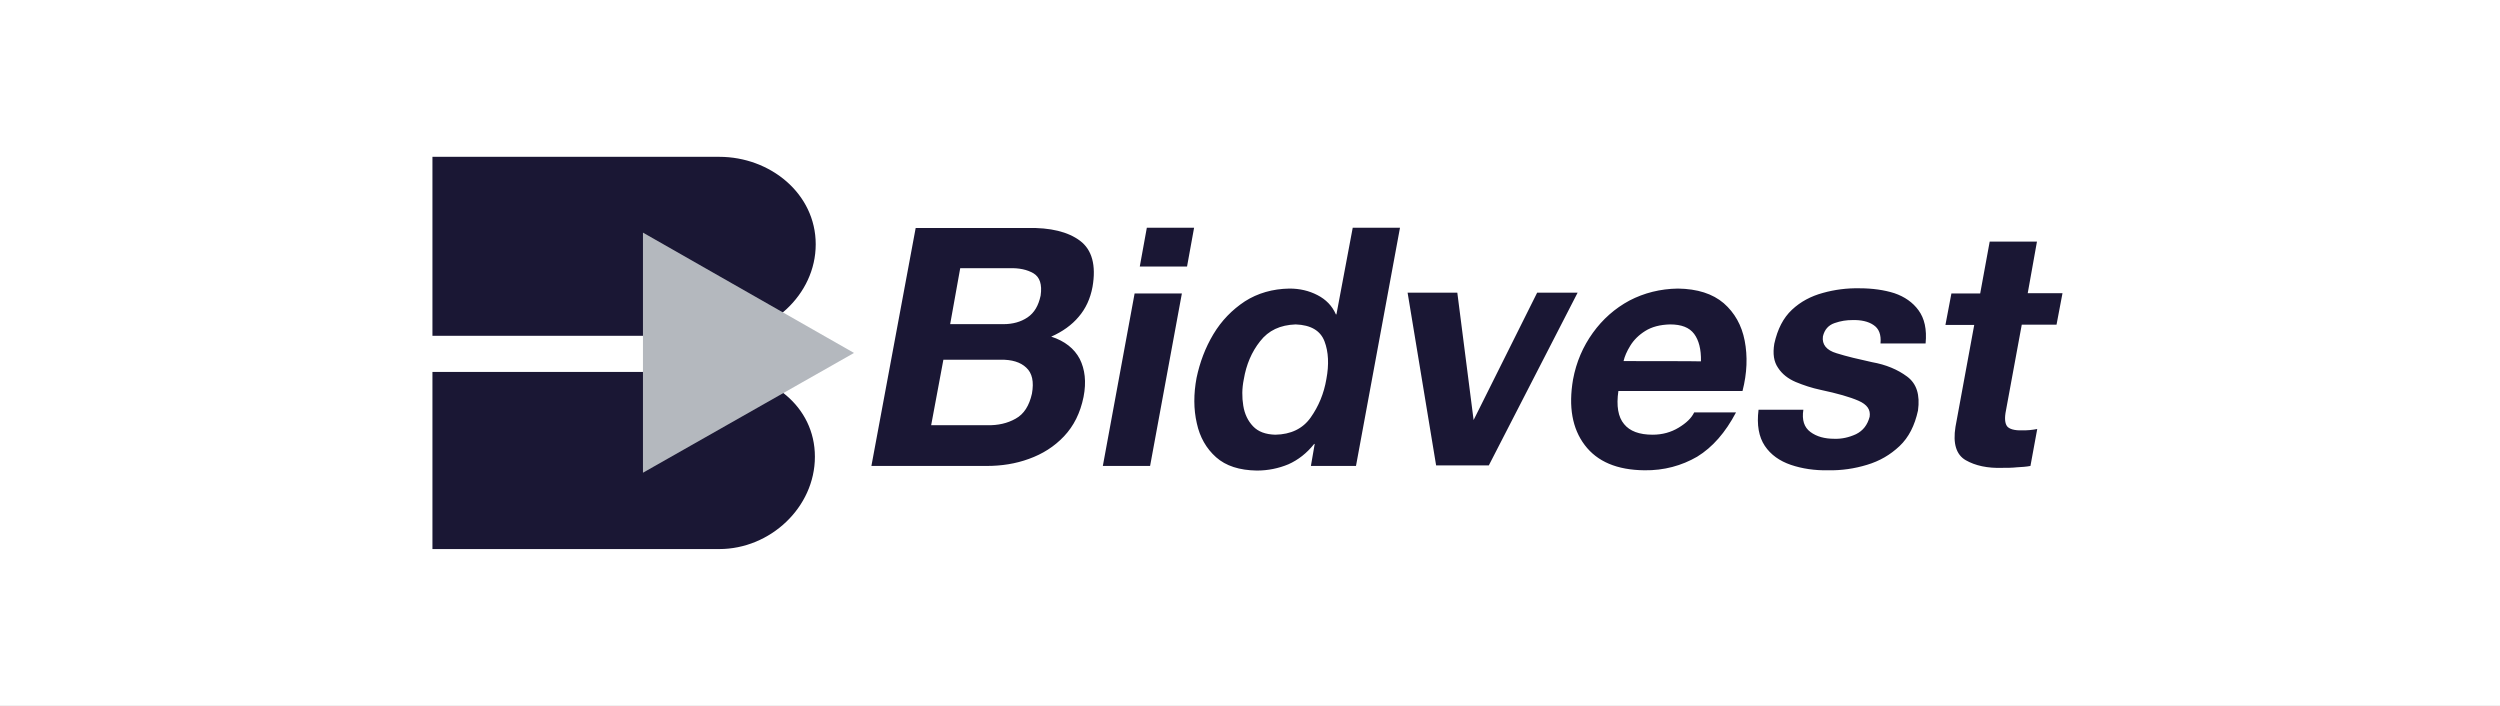 <svg xmlns="http://www.w3.org/2000/svg" width="340" height="96" viewBox="0 0 340 96" fill="none"><rect x="0" y="0" width="340" height="96" fill="#808080" stroke="none"/><g clip-path="url(#clip0_540_20481)"><path d="M340 0H0V96H340V0Z" fill="white"></path><path d="M128.3 48.924H136.058C137.609 48.887 138.791 49.256 139.567 49.995C140.38 50.734 140.638 51.916 140.343 53.541C139.973 55.167 139.272 56.312 138.126 56.94C137.018 57.568 135.725 57.864 134.284 57.827H126.638L128.3 48.924ZM118.51 63.368H134.211C136.205 63.368 138.126 63.072 139.937 62.407C141.784 61.742 143.372 60.745 144.702 59.341C146.032 57.937 146.919 56.164 147.362 53.985C147.768 51.916 147.547 50.217 146.845 48.813C146.106 47.409 144.813 46.375 142.966 45.783C144.48 45.119 145.773 44.195 146.697 43.087C147.657 41.979 148.285 40.612 148.581 39.023C149.098 36.068 148.507 33.962 146.882 32.743C145.256 31.524 142.855 30.933 139.715 31.007H124.532L118.51 63.368ZM130.59 36.474H137.277C138.607 36.437 139.678 36.659 140.565 37.176C141.414 37.693 141.747 38.691 141.525 40.205C141.229 41.572 140.675 42.533 139.752 43.161C138.828 43.789 137.72 44.084 136.464 44.084H129.223L130.59 36.474ZM149.985 63.368H156.413L160.735 39.91H154.307L149.985 63.368ZM162.397 30.97H155.969L155.009 36.253H161.437L162.397 30.97ZM178.282 63.368H184.414L190.399 30.97H183.971L181.755 42.754H181.681C181.164 41.572 180.314 40.722 179.169 40.132C178.023 39.54 176.767 39.245 175.364 39.245C173.073 39.282 171.041 39.873 169.305 40.981C167.569 42.126 166.128 43.604 165.02 45.451C163.912 47.298 163.173 49.293 162.73 51.399C162.323 53.578 162.323 55.647 162.767 57.568C163.173 59.452 164.059 61.004 165.389 62.186C166.719 63.368 168.566 63.959 170.931 63.996C172.445 63.996 173.886 63.7 175.216 63.146C176.546 62.555 177.728 61.632 178.725 60.376H178.799L178.282 63.368ZM180.388 51.547C180.055 53.541 179.316 55.278 178.245 56.792C177.174 58.307 175.548 59.083 173.443 59.12C172.113 59.083 171.115 58.713 170.413 57.974C169.712 57.236 169.268 56.312 169.084 55.167C168.899 54.022 168.899 52.839 169.157 51.583C169.49 49.589 170.229 47.852 171.374 46.412C172.519 44.934 174.108 44.195 176.213 44.121C178.282 44.195 179.575 44.971 180.129 46.412C180.683 47.852 180.757 49.589 180.388 51.547ZM236.982 53.172C237.61 50.734 237.684 48.443 237.278 46.338C236.872 44.232 235.911 42.533 234.433 41.24C232.919 39.947 230.85 39.282 228.19 39.245C225.789 39.282 223.61 39.836 221.615 40.87C219.62 41.942 217.957 43.419 216.628 45.266C215.298 47.114 214.374 49.219 213.931 51.62C213.303 55.315 213.82 58.27 215.519 60.523C217.219 62.777 219.915 63.922 223.647 63.959C226.306 63.996 228.708 63.331 230.813 62.112C232.919 60.819 234.655 58.824 236.096 56.09H230.407C230.037 56.866 229.336 57.531 228.301 58.159C227.267 58.787 226.085 59.12 224.755 59.12C222.945 59.12 221.652 58.639 220.876 57.679C220.063 56.718 219.805 55.204 220.1 53.172H236.982ZM220.802 49.108C220.95 48.48 221.245 47.778 221.726 47.003C222.206 46.227 222.871 45.562 223.757 45.008C224.644 44.454 225.752 44.158 227.119 44.121C228.671 44.121 229.742 44.528 230.407 45.414C231.035 46.264 231.367 47.483 231.33 49.145C231.293 49.108 220.802 49.108 220.802 49.108ZM239.162 55.721C238.903 57.79 239.199 59.415 240.012 60.634C240.824 61.853 242.043 62.703 243.558 63.22C245.073 63.737 246.809 63.996 248.619 63.959C250.429 63.996 252.202 63.737 253.902 63.22C255.638 62.703 257.079 61.853 258.335 60.671C259.591 59.489 260.404 57.864 260.847 55.832C261.142 53.689 260.662 52.175 259.369 51.214C258.076 50.254 256.488 49.589 254.604 49.256C252.757 48.85 251.168 48.48 249.764 48.037C248.397 47.631 247.769 46.855 247.917 45.747C248.139 44.823 248.656 44.232 249.506 43.937C250.355 43.641 251.131 43.53 251.907 43.53C253.089 43.493 254.086 43.715 254.788 44.195C255.527 44.675 255.86 45.488 255.749 46.707H261.881C262.066 44.786 261.733 43.309 260.921 42.2C260.145 41.129 259.037 40.353 257.633 39.873C256.229 39.43 254.641 39.208 252.904 39.208C251.168 39.171 249.506 39.393 247.917 39.836C246.292 40.279 244.888 41.018 243.706 42.126C242.524 43.235 241.748 44.749 241.305 46.744C241.083 48.111 241.231 49.182 241.822 50.032C242.376 50.882 243.189 51.51 244.223 51.953C245.294 52.396 246.403 52.766 247.622 53.024C249.875 53.504 251.574 53.985 252.757 54.502C253.939 55.019 254.419 55.721 254.271 56.681C253.976 57.79 253.385 58.565 252.424 59.046C251.464 59.489 250.466 59.711 249.469 59.674C248.139 59.674 247.068 59.378 246.218 58.75C245.368 58.122 245.036 57.125 245.257 55.721H239.162ZM277.027 32.854H270.599L269.306 39.91H265.391L264.578 44.195H268.494L265.945 58.048C265.575 60.339 266.056 61.853 267.349 62.592C268.642 63.331 270.304 63.7 272.336 63.626C272.964 63.626 273.629 63.626 274.294 63.553C274.959 63.516 275.587 63.479 276.141 63.368L277.064 58.344C276.695 58.418 276.362 58.455 276.03 58.492C275.697 58.528 275.365 58.528 275.032 58.528C273.961 58.565 273.259 58.344 272.964 57.974C272.668 57.568 272.594 56.866 272.816 55.795L274.959 44.158H279.687L280.5 39.873H275.771L277.027 32.854ZM202.479 63.294L214.559 39.799H209.055L200.41 57.125L198.194 39.799H191.433L195.312 63.294H202.479ZM97.823 50.586C104.731 50.586 110.826 55.204 110.826 62.112C110.826 69.02 104.731 74.672 97.823 74.672H58.812V50.586H97.823ZM97.823 21.328C104.731 21.328 110.937 26.315 110.937 33.223C110.937 40.132 104.731 45.673 97.823 45.673H58.812V21.328H97.823Z" fill="#1A1734"></path><path d="M87.442 38.506V31.635L116.145 48L87.442 64.292V38.506Z" fill="#B4B8BE"></path></g><defs><clipPath id="clip0_540_20481"><rect width="340" height="96" fill="white"></rect></clipPath></defs></svg>